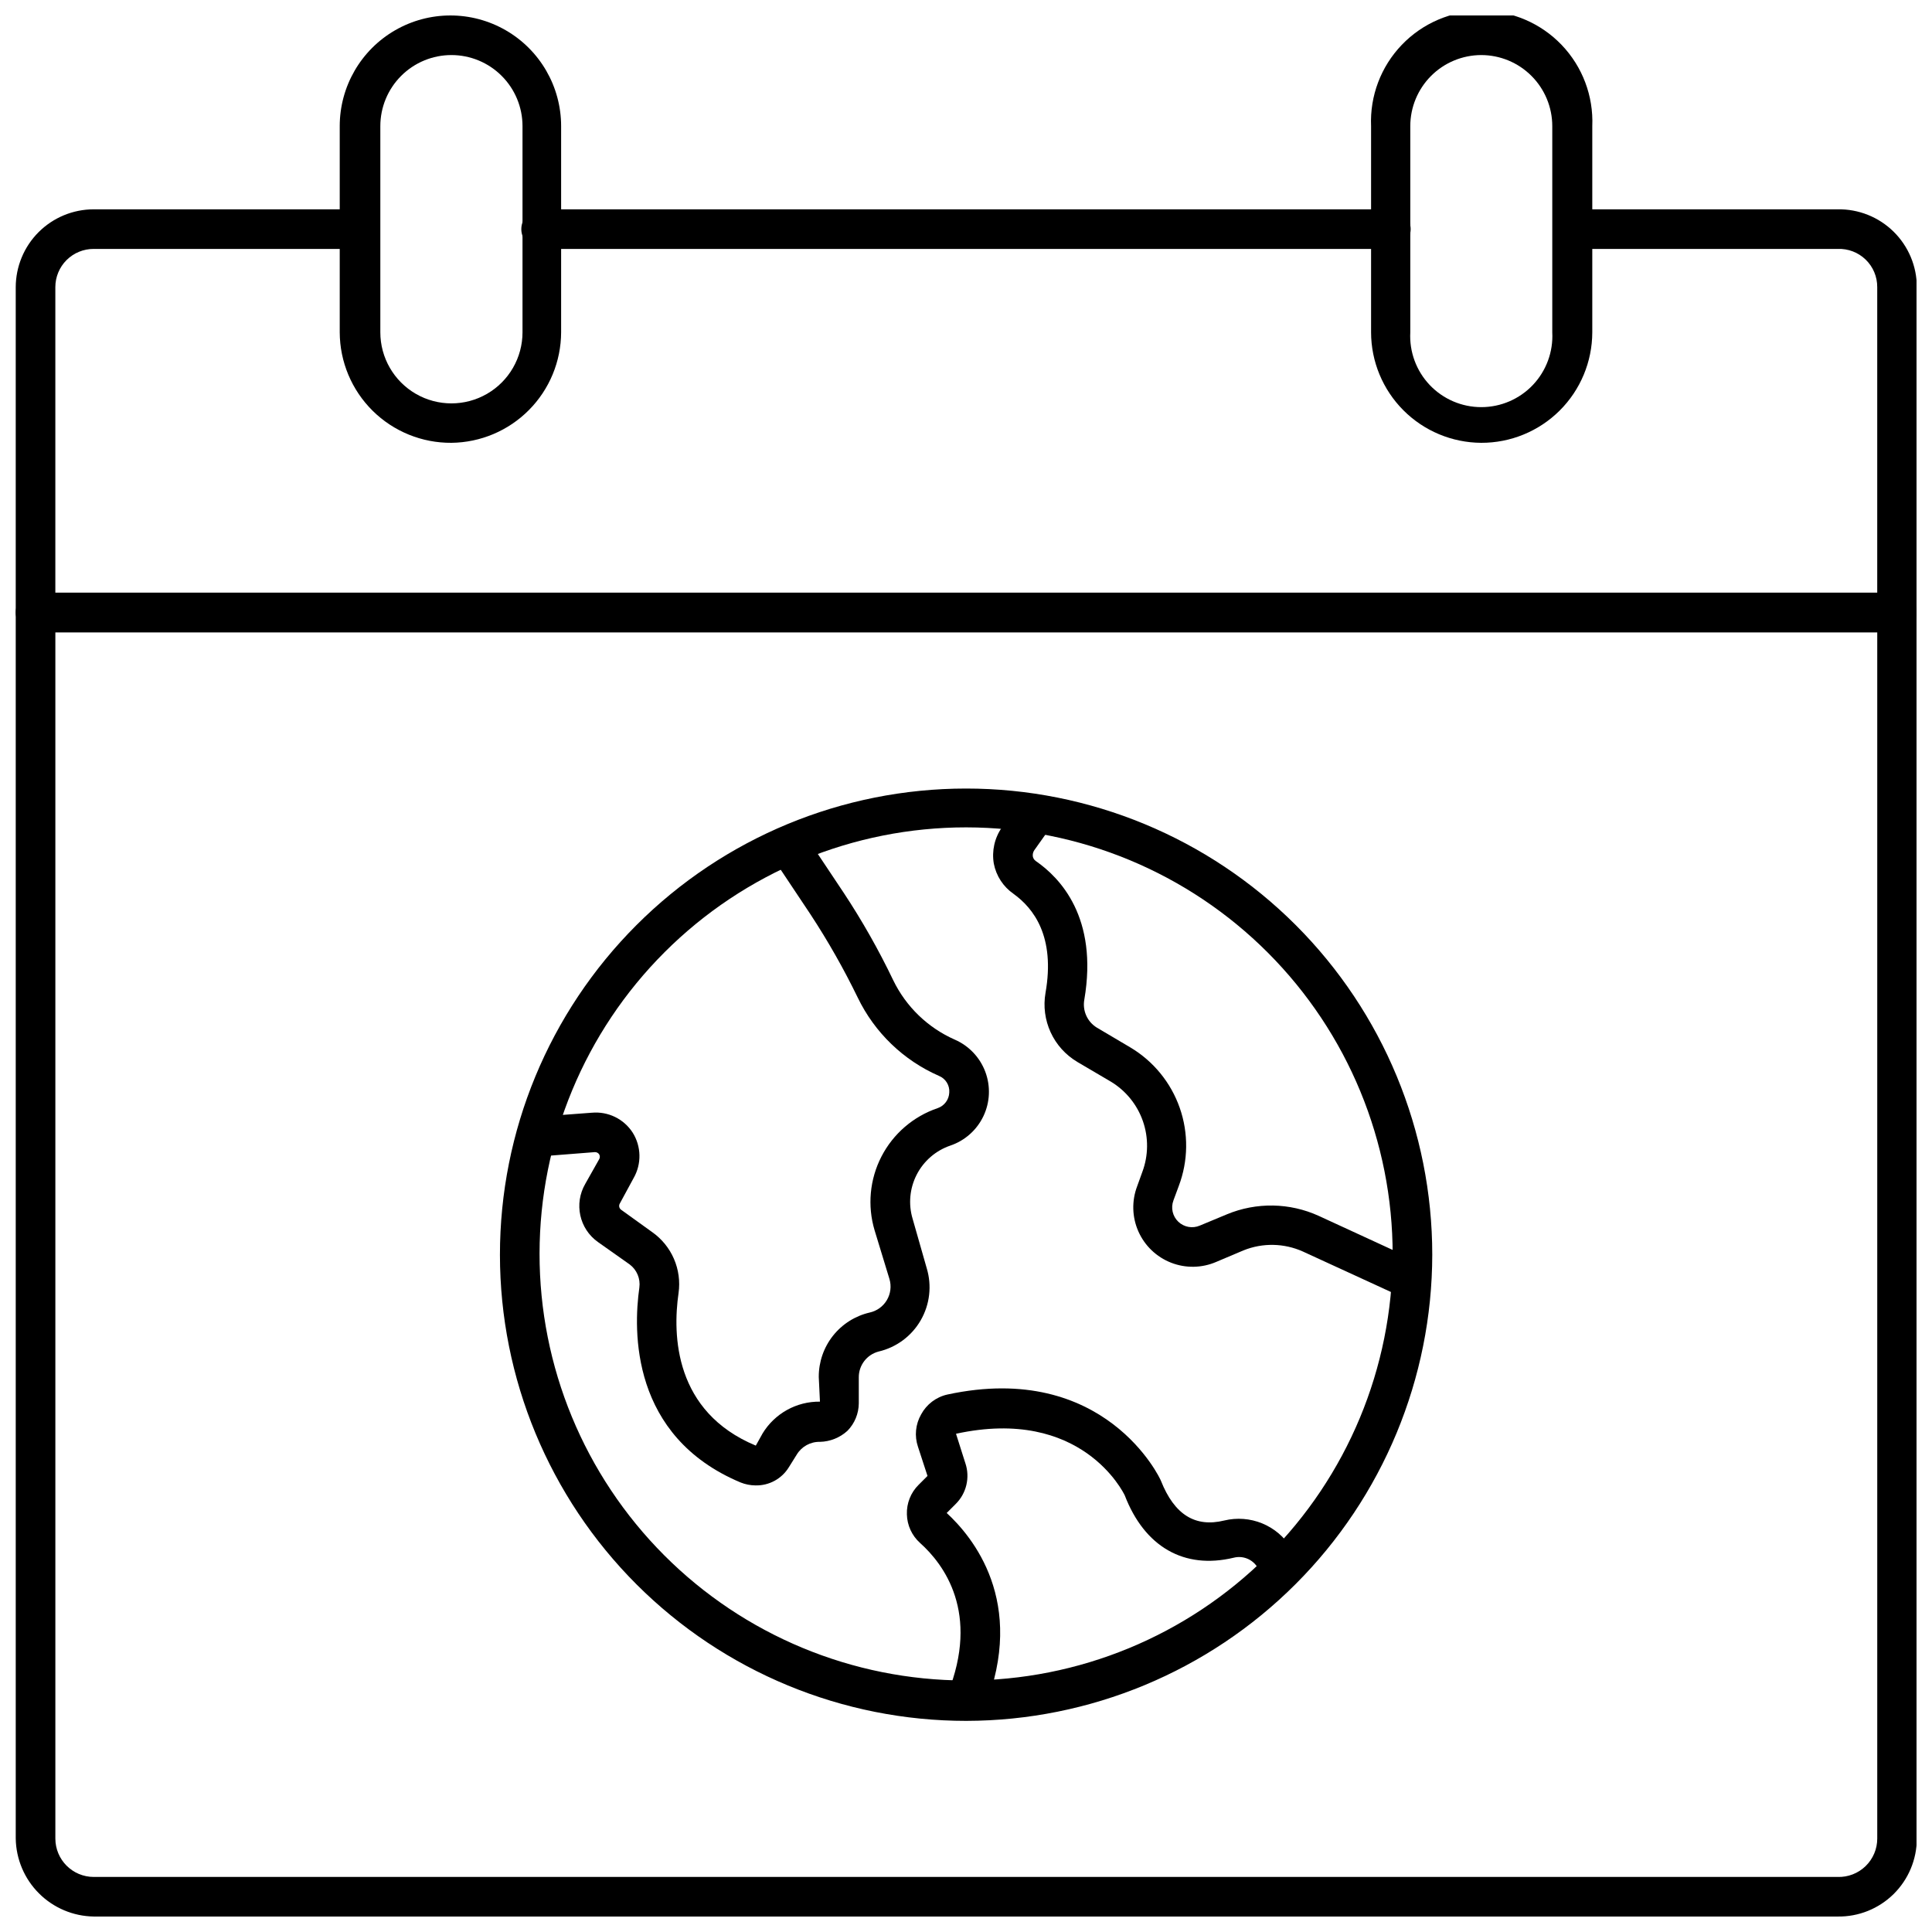 <?xml version="1.0" encoding="UTF-8"?>
<!-- Uploaded to: SVG Repo, www.svgrepo.com, Generator: SVG Repo Mixer Tools -->
<svg width="800px" height="800px" version="1.1" viewBox="144 144 512 512" xmlns="http://www.w3.org/2000/svg">
 <defs>
  <clipPath id="d">
   <path d="m148.09 301h503.81v350.9h-503.81z"/>
  </clipPath>
  <clipPath id="c">
   <path d="m148.09 199h503.81v113h-503.81z"/>
  </clipPath>
  <clipPath id="b">
   <path d="m507 148.09h59v113.91h-59z"/>
  </clipPath>
  <clipPath id="a">
   <path d="m234 148.09h59v113.91h-59z"/>
  </clipPath>
 </defs>
 <g clip-path="url(#d)">
  <path d="m630.99 651.9h-462.14c-5.461-0.082-10.672-2.285-14.531-6.144-3.863-3.859-6.066-9.074-6.148-14.531v-324.91c0-2.898 2.352-5.246 5.25-5.246h493.31c1.391 0 2.727 0.551 3.711 1.535 0.984 0.984 1.535 2.32 1.535 3.711v324.91c0.004 5.539-2.219 10.848-6.164 14.734-3.949 3.887-9.289 6.027-14.828 5.941zm-472.32-340.33v319.66c0 5.621 4.559 10.18 10.184 10.18h462.14c2.758 0.086 5.426-0.949 7.406-2.867 1.977-1.918 3.094-4.559 3.09-7.312v-319.66z"/>
 </g>
 <g clip-path="url(#c)">
  <path d="m646.73 311.57h-493.31c-2.898 0-5.25-2.352-5.25-5.25v-86.223c0.016-5.477 2.199-10.723 6.074-14.59 3.879-3.863 9.129-6.035 14.605-6.035h70.426c2.898 0 5.25 2.348 5.25 5.246s-2.352 5.25-5.25 5.25h-70.426c-2.699-0.016-5.285 1.047-7.199 2.945-1.91 1.902-2.984 4.488-2.984 7.184v80.977h482.82v-80.977c0.02-2.758-1.094-5.398-3.078-7.312-1.984-1.914-4.664-2.934-7.418-2.816h-70.27c-2.898 0-5.246-2.352-5.246-5.25s2.348-5.246 5.246-5.246h70.27c5.535-0.098 10.875 2.031 14.824 5.91 3.945 3.879 6.172 9.18 6.168 14.715v86.223c0 1.395-0.551 2.727-1.535 3.711-0.984 0.984-2.32 1.539-3.711 1.539z"/>
 </g>
 <path d="m512.59 209.97h-225.19c-2.898 0-5.246-2.352-5.246-5.25s2.348-5.246 5.246-5.246h225.19c2.898 0 5.25 2.348 5.25 5.246s-2.352 5.25-5.25 5.25z"/>
 <g clip-path="url(#b)">
  <path d="m536.53 261.35c-7.746-0.043-15.16-3.144-20.625-8.633-5.465-5.484-8.543-12.91-8.555-20.652v-54.633c-0.34-7.988 2.598-15.77 8.133-21.539 5.531-5.773 13.18-9.039 21.176-9.039s15.645 3.266 21.18 9.039c5.531 5.769 8.469 13.551 8.133 21.539v54.633c-0.016 7.789-3.129 15.254-8.648 20.746-5.523 5.492-13.004 8.566-20.793 8.539zm0-102.76c-4.988 0.016-9.77 2.004-13.289 5.535-3.523 3.535-5.5 8.316-5.5 13.305v54.633c-0.273 5.16 1.586 10.211 5.144 13.961 3.559 3.75 8.5 5.871 13.668 5.871 5.172 0 10.113-2.121 13.672-5.871 3.555-3.75 5.418-8.801 5.144-13.961v-54.633c0-4.996-1.984-9.789-5.519-13.32-3.531-3.535-8.324-5.519-13.32-5.519z"/>
 </g>
 <g clip-path="url(#a)">
  <path d="m263.63 261.35c-7.812 0.055-15.324-3.004-20.879-8.496-5.555-5.496-8.691-12.977-8.719-20.789v-54.633c0-10.48 5.59-20.164 14.668-25.406 9.074-5.238 20.258-5.238 29.336 0 9.078 5.242 14.668 14.926 14.668 25.406v54.633c-0.027 7.723-3.094 15.121-8.535 20.602-5.438 5.481-12.816 8.598-20.539 8.684zm0-102.76c-4.996 0-9.789 1.984-13.32 5.519-3.535 3.531-5.519 8.324-5.519 13.32v54.633c0 6.731 3.59 12.949 9.418 16.316 5.832 3.363 13.012 3.363 18.844 0 5.828-3.367 9.418-9.586 9.418-16.316v-54.633c0-4.996-1.984-9.789-5.519-13.32-3.531-3.535-8.324-5.519-13.32-5.519z"/>
 </g>
 <path d="m400.08 600.05c-32.77 0.012-64.199-12.992-87.379-36.156-23.176-23.16-36.203-54.582-36.211-87.348-0.012-32.77 12.996-64.199 36.164-87.371 23.164-23.176 54.586-36.199 87.355-36.203 32.766-0.004 64.195 13.008 87.367 36.176 23.172 23.168 36.188 54.594 36.188 87.363-0.043 32.742-13.062 64.133-36.211 87.289-23.148 23.156-54.531 36.191-87.273 36.25zm0-236.79c-29.973-0.012-58.723 11.875-79.93 33.055-21.207 21.18-33.137 49.91-33.164 79.883-0.031 29.973 11.848 58.727 33.016 79.945s49.895 33.16 79.867 33.203c29.973 0.039 58.734-11.82 79.961-32.98 21.227-21.16 33.184-49.883 33.238-79.852 0.027-30-11.859-58.781-33.047-80.02-21.188-21.238-49.941-33.191-79.941-33.234z"/>
 <path d="m344.24 537.65c-1.367-0.008-2.719-0.273-3.988-0.785-29.125-12.227-28.445-40.199-26.816-51.641 0.32-2.363-0.664-4.715-2.574-6.141l-8.395-5.93c-4.945-3.5-6.402-10.191-3.359-15.43l3.672-6.508c0.246-0.402 0.246-0.91 0-1.312-0.254-0.379-0.695-0.602-1.152-0.578l-15.375 1.207-0.789-10.496 15.375-1.156v0.004c4.301-0.398 8.465 1.621 10.812 5.246 2.316 3.664 2.418 8.309 0.262 12.07l-3.672 6.773c-0.309 0.555-0.148 1.254 0.367 1.625l8.238 5.93c2.531 1.785 4.523 4.234 5.754 7.074 1.23 2.844 1.656 5.969 1.227 9.039-1.625 11.23-1.102 31.488 20.469 40.461l1.785-3.203h-0.004c3.219-5.312 9.008-8.527 15.219-8.449l-0.316-6.559h0.004c-0.02-3.949 1.305-7.789 3.754-10.891 2.453-3.098 5.883-5.273 9.734-6.164 1.91-0.418 3.559-1.609 4.555-3.293 0.996-1.68 1.246-3.703 0.691-5.578l-3.938-12.91c-1.949-6.508-1.301-13.52 1.812-19.559 3.113-6.039 8.445-10.633 14.879-12.82 1.789-0.609 3.019-2.258 3.094-4.144 0.145-1.906-0.957-3.688-2.727-4.41-9.418-4.121-17.047-11.473-21.52-20.73-3.703-7.625-7.891-15.004-12.543-22.094l-10.496-15.742 8.766-5.773 10.496 15.742c4.918 7.441 9.32 15.207 13.172 23.25 3.402 7.019 9.188 12.598 16.324 15.742 3.738 1.633 6.656 4.711 8.082 8.531 1.43 3.82 1.25 8.059-0.504 11.742-1.75 3.684-4.922 6.5-8.785 7.805-3.852 1.32-7.039 4.082-8.898 7.699-1.859 3.621-2.246 7.82-1.074 11.719l3.727 13.066c1.402 4.625 0.828 9.625-1.59 13.812-2.414 4.188-6.457 7.184-11.164 8.281-3.117 0.82-5.281 3.652-5.246 6.875v6.875c-0.027 2.711-1.098 5.305-2.992 7.242-1.996 1.832-4.59 2.875-7.297 2.941-2.5-0.062-4.84 1.219-6.141 3.359l-2.098 3.359v-0.004c-1.867 3.066-5.227 4.906-8.816 4.828z"/>
 <path d="m515.9 487.9-26.609-12.227c-4.984-2.242-10.672-2.356-15.742-0.316l-7.191 3.043c-3.812 1.66-8.125 1.742-11.996 0.234-3.871-1.508-6.992-4.488-8.676-8.285-1.688-3.801-1.801-8.113-0.32-11.996l1.363-3.777c1.621-4.336 1.672-9.102 0.148-13.473-1.523-4.371-4.527-8.07-8.492-10.457l-8.922-5.246v-0.004c-3.082-1.836-5.535-4.566-7.035-7.828-1.496-3.258-1.973-6.898-1.359-10.434 2.625-14.957-3.148-22.41-8.449-26.238v-0.004c-2.738-1.883-4.621-4.766-5.25-8.027-0.574-3.359 0.199-6.812 2.152-9.605l4.879-6.824 8.555 6.035-4.879 6.875v0.004c-0.316 0.477-0.445 1.055-0.367 1.625 0.094 0.492 0.375 0.926 0.785 1.207 6.402 4.41 16.582 14.957 12.859 36.734v0.004c-0.527 2.91 0.785 5.848 3.305 7.398l8.871 5.246c6.117 3.637 10.762 9.312 13.113 16.031 2.352 6.719 2.262 14.047-0.258 20.707l-1.418 3.832h0.004c-0.738 1.965-0.23 4.184 1.289 5.633 1.52 1.453 3.758 1.855 5.691 1.031l7.191-2.992h-0.004c7.824-3.25 16.645-3.098 24.352 0.418l26.66 12.281z"/>
 <path d="m404.91 596.75-9.762-3.938c8.555-21.359-0.945-34.219-7.348-39.938v0.004c-2.144-1.938-3.398-4.672-3.465-7.559-0.102-2.926 1.02-5.758 3.098-7.82l2.363-2.363-2.519-7.715v0.004c-0.973-2.859-0.664-5.992 0.84-8.609 1.441-2.668 3.969-4.582 6.926-5.246 41.773-9.027 56.469 22.305 56.625 22.879 3.57 8.973 9.078 12.387 16.793 10.496 3.336-0.805 6.84-0.535 10.016 0.762 3.176 1.301 5.859 3.57 7.672 6.481l2.047 3.305-8.867 5.199-2.098-3.359h-0.004c-1.32-2.129-3.871-3.148-6.297-2.519-13.121 3.148-23.617-2.887-28.863-16.531-0.367-0.734-11.441-23.562-44.715-16.32l2.465 7.766h0.004c1.297 3.816 0.297 8.039-2.574 10.863l-2.363 2.363c6.719 6.191 21.309 23.457 10.027 51.797z"/>
</svg>